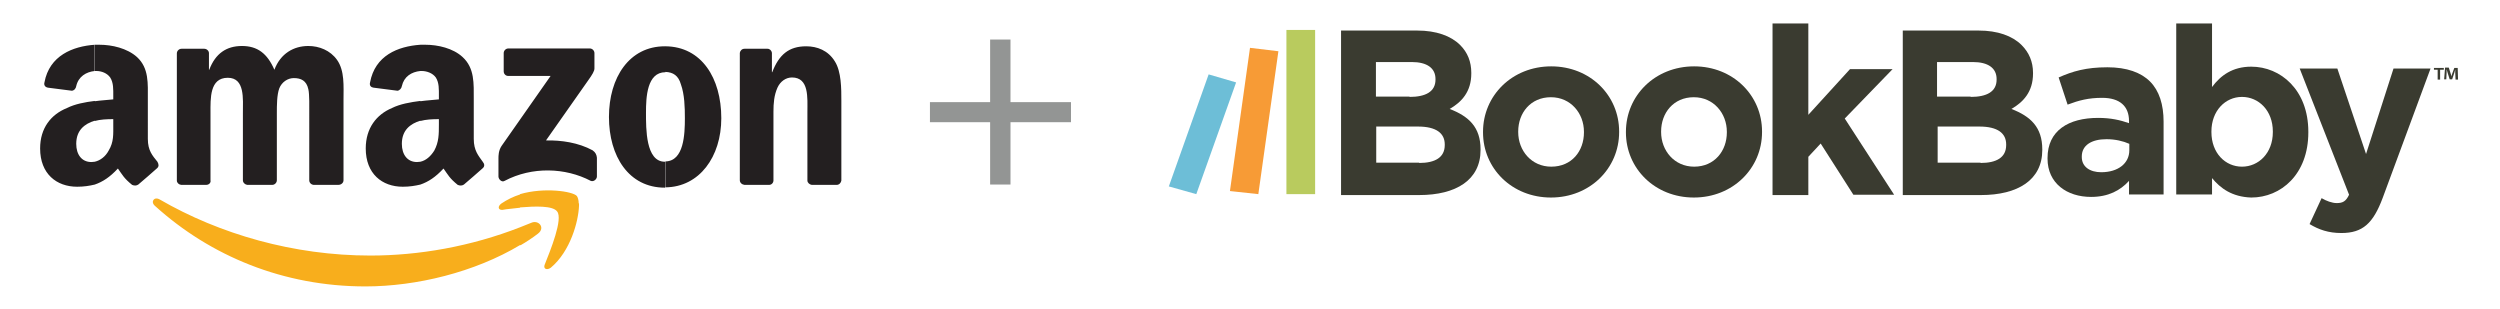 <svg xmlns="http://www.w3.org/2000/svg" xmlns:xlink="http://www.w3.org/1999/xlink" id="Layer_1" x="0px" y="0px" width="810px" height="100px" viewBox="0 0 810 100" style="enable-background:new 0 0 810 100;" xml:space="preserve"><style type="text/css">	.st0{fill:#3A3B30;}	.st1{fill:#F79B36;}	.st2{fill:#B9CB5E;}	.st3{fill:#6DBED7;}	.st4{fill-rule:evenodd;clip-rule:evenodd;fill:#F8AE1C;}	.st5{fill-rule:evenodd;clip-rule:evenodd;fill:#231F20;}	.st6{fill:#939594;}</style><g>	<g>		<g>			<path class="st0" d="M434.5,9.9h24.7c6.1,0,10.9,1.7,13.9,4.7c2.4,2.4,3.6,5.4,3.6,9v0.2c0,6-3.2,9.3-7,11.5    c6.2,2.4,10,5.9,10,13.1v0.2c0,9.7-7.9,14.6-19.9,14.6h-25.3V9.9z M456.7,31.4c5.2,0,8.4-1.7,8.4-5.6v-0.2c0-3.5-2.7-5.5-7.7-5.5    h-11.6v11.2H456.7z M459.8,52.8c5.2,0,8.3-1.8,8.3-5.8v-0.2c0-3.6-2.7-5.8-8.7-5.8h-13.5v11.7H459.8z"></path>			<path class="st0" d="M480.5,42.9v-0.2c0-11.7,9.4-21.2,22.1-21.2c12.6,0,22,9.4,22,21.1v0.2c0,11.7-9.4,21.2-22.1,21.2    C489.9,64,480.5,54.6,480.5,42.9z M513.2,42.9v-0.2c0-6-4.3-11.2-10.7-11.2c-6.6,0-10.6,5.1-10.6,11.1v0.2    c0,6,4.3,11.2,10.7,11.2C509.3,54,513.2,48.9,513.2,42.9z"></path>			<path class="st0" d="M526.8,42.9v-0.2c0-11.7,9.4-21.2,22.1-21.2c12.6,0,22,9.4,22,21.1v0.2c0,11.7-9.4,21.2-22.1,21.2    C536.2,64,526.8,54.6,526.8,42.9z M559.5,42.9v-0.2c0-6-4.3-11.2-10.7-11.2c-6.6,0-10.6,5.1-10.6,11.1v0.2    c0,6,4.3,11.2,10.7,11.2C555.5,54,559.5,48.9,559.5,42.9z"></path>			<path class="st0" d="M574.3,7.6h11.6v29.6l13.5-14.8h13.8l-15.5,16l16,24.7h-13.2l-10.6-16.6l-4,4.3v12.4h-11.6V7.6z"></path>			<path class="st0" d="M616.4,9.9h24.7c6.1,0,10.9,1.7,13.9,4.7c2.4,2.4,3.7,5.4,3.7,9v0.2c0,6-3.2,9.3-7,11.5    c6.2,2.4,10,5.9,10,13.1v0.2c0,9.7-7.9,14.6-19.9,14.6h-25.3V9.9z M638.5,31.4c5.2,0,8.4-1.7,8.4-5.6v-0.2c0-3.5-2.7-5.5-7.7-5.5    h-11.6v11.2H638.5z M641.7,52.8c5.2,0,8.3-1.8,8.3-5.8v-0.2c0-3.6-2.7-5.8-8.7-5.8h-13.5v11.7H641.7z"></path>			<path class="st0" d="M663.4,51.4v-0.2c0-8.9,6.8-13,16.4-13c4.1,0,7.1,0.7,10,1.7v-0.7c0-4.8-3-7.5-8.7-7.5    c-4.4,0-7.5,0.8-11.2,2.2l-2.9-8.8c4.5-2,8.9-3.3,15.8-3.3c6.3,0,10.9,1.7,13.8,4.6c3,3,4.4,7.5,4.4,13v23.6h-11.2v-4.4    c-2.8,3.1-6.7,5.2-12.3,5.2C669.7,63.8,663.4,59.4,663.4,51.4z M689.9,48.7v-2.1c-2-0.9-4.6-1.5-7.4-1.5c-4.9,0-8,2-8,5.6v0.2    c0,3.1,2.6,4.9,6.3,4.9C686.3,55.8,689.9,52.9,689.9,48.7z"></path>			<path class="st0" d="M716.7,57.7v5.3h-11.6V7.6h11.6v20.6c2.8-3.8,6.7-6.6,12.7-6.6c9.5,0,18.5,7.5,18.5,21.1v0.2    c0,13.6-8.9,21.1-18.5,21.1C723.2,63.8,719.4,61,716.7,57.7z M736.4,42.8v-0.2c0-6.8-4.6-11.2-10-11.2s-9.9,4.5-9.9,11.2v0.2    c0,6.8,4.5,11.2,9.9,11.2S736.4,49.6,736.4,42.8z"></path>			<path class="st0" d="M748.3,72.6l3.9-8.4c1.5,0.9,3.4,1.6,4.9,1.6c2,0,3-0.6,4-2.7l-16-40.9h12.2l9.3,27.7l8.9-27.7h12L772,64.1    c-3.1,8.3-6.5,11.4-13.4,11.4C754.4,75.5,751.3,74.4,748.3,72.6z"></path>		</g>		<path class="st0" d="M788.6,22h3.2v0.6h-1.2v3.2h-0.8v-3.2h-1.2V22L788.6,22z M796.3,22h-1.1l-0.7,1.9c-0.1,0.3-0.2,0.6-0.2,0.9h0   c-0.1-0.4-0.2-0.7-0.3-1l-0.6-1.9h-1.2l-0.3,3.8h0.7l0.1-2.2c0-0.3,0-0.7,0-1.1h0c0.1,0.3,0.2,0.8,0.3,1.1l0.7,2.2h0.8l0.7-2.1   c0.1-0.3,0.2-0.8,0.3-1.1h0c0,0.4,0,0.8,0,1.1l0.1,2.2h0.8L796.3,22L796.3,22z"></path>		<g>			<polygon class="st1" points="398.5,61.9 407.7,62.9 414.2,16.6 405,15.5 398.5,61.9    "></polygon>			<polygon class="st2" points="416.8,62.9 426.1,62.9 426.1,9.7 416.8,9.7 416.8,62.9    "></polygon>			<polygon class="st3" points="378.7,60.4 387.6,62.9 400.5,26.7 391.6,24.1 378.7,60.4    "></polygon>		</g>	</g>	<g>		<path class="st4" d="M174.3,75.7c-1.8,1.4-3.8,2.7-5.7,3.8v-5.9c1.1-0.4,2.4-1,3.5-1.4C174.5,71.1,176.8,73.8,174.3,75.7   L174.3,75.7z M187.5,65.9c0-1.1-0.3-2-0.6-2.4c-1.3-1.5-10.5-2.9-18.4-0.6v4.3c4.9-0.4,10.6-0.6,12,1.3c2,2.4-2.2,12.7-4,17.2   c-0.6,1.4,0.7,2,2,1c6.3-5.3,8.9-14.9,9.1-20V65.9z M168.5,79.4c-14.7,8.8-33.6,13.4-50.1,13.4c-26.5,0-50.2-9.8-68.2-26.1   c-1.5-1.3-0.3-3.1,1.5-2.1C71.2,75.9,95.2,82.8,120,82.8c15.6,0,32.5-2.9,48.6-9.2V79.4L168.5,79.4z M168.5,63   c-2.2,0.7-4.2,1.7-6,2.9c-1.4,1-1.1,2.2,0.3,2.1c1.5-0.3,3.5-0.4,5.7-0.7V63z"></path>		<path class="st5" d="M215.6,60.7v-8.4c6-0.1,6.3-8.8,6.3-14c0-3.5-0.1-7.7-1.3-11c-0.8-2.8-2.5-3.9-5-4V15   c11.7,0.1,18.1,10.3,18.1,23.3C233.7,50.8,226.6,60.6,215.6,60.7L215.6,60.7z M249.2,59.9h-8c-0.8-0.1-1.5-0.7-1.5-1.5V17.2   c0.1-0.8,0.7-1.4,1.5-1.4h7.5c0.7,0,1.3,0.6,1.4,1.3v6.3h0.1c2.2-5.7,5.4-8.4,11-8.4c3.5,0,7.1,1.3,9.3,4.9   c2.1,3.3,2.1,8.8,2.1,12.8v25.8c-0.1,0.7-0.7,1.4-1.5,1.4h-8.1c-0.7-0.1-1.4-0.7-1.4-1.4V36.3c0-4.6,0.6-11.2-5-11.2   c-2,0-3.8,1.3-4.7,3.3c-1.1,2.5-1.3,5-1.3,7.8v22C250.7,59.2,250,59.9,249.2,59.9z M163.2,23.1v-5.9c0-0.8,0.7-1.5,1.5-1.5h26.4   c0.8,0,1.5,0.7,1.5,1.5v5c0,0.8-0.7,2-2,3.8l-13.7,19.5c5-0.1,10.5,0.7,15.1,3.2c1,0.7,1.3,1.5,1.4,2.4v6.1c0,0.8-1,1.8-2,1.4   c-8.2-4.3-19-4.7-27.9,0c-1,0.6-2-0.6-2-1.4v-5.9c0-0.8,0-2.5,1-4l15.9-22.7h-13.8C163.9,24.6,163.2,24,163.2,23.1L163.2,23.1z    M215.6,15v8.4l0,0c-6,0-6.3,8.1-6.3,13.1c0,5.2-0.1,15.9,6.1,15.9c0.1,0,0.1,0,0.1,0v8.4c0,0,0,0-0.1,0   c-11.7,0-18.1-10.2-18.1-22.9c0-12.8,6.6-22.9,18.1-22.9C215.6,15,215.6,15,215.6,15L215.6,15z M136.2,59.8v-7.4   c1.8-0.4,3.3-1.7,4.5-3.6c1.5-2.8,1.5-5.3,1.5-8.5v-1.7c-2.1,0-4.2,0.1-6,0.6v-6.4c2.1-0.3,4.2-0.4,6-0.6V31c0-2,0.1-4.2-1-5.9   c-1-1.4-2.9-2.1-4.6-2.1c-0.1,0-0.3,0-0.4,0v-8.5c0.6,0,1.1,0,1.7,0c3.9,0,8.9,1.1,12,4c3.9,3.6,3.6,8.5,3.6,13.8V45   c0,3.8,1.5,5.4,2.9,7.4c0.6,0.7,0.7,1.5,0,2.1c-1.5,1.4-4.5,3.9-6.1,5.3l0,0c-0.6,0.4-1.3,0.4-2,0.1c-2.7-2.2-3.1-3.2-4.6-5.3   C141.1,57.4,138.8,58.9,136.2,59.8z M136.2,14.5v8.5c-2.9,0.3-5.3,1.8-6,4.9c-0.1,0.7-0.7,1.4-1.4,1.5l-7.8-1   c-0.7-0.1-1.4-0.6-1.1-1.7C121.5,18,128.9,15,136.2,14.5L136.2,14.5z M136.2,32.7v6.4c-3.3,1-6,3.1-6,7.5c0,3.5,1.8,5.9,4.9,5.9   c0.4,0,0.7-0.1,1.1-0.1v7.4c-1.7,0.4-3.5,0.7-5.7,0.7c-6.7,0-12-4.2-12-12.4c0-6.6,3.5-11,8.5-13.1   C129.6,33.7,133,33.1,136.2,32.7L136.2,32.7z M30.7,59.8v-7.4c1.8-0.4,3.5-1.7,4.5-3.6c1.7-2.8,1.5-5.3,1.5-8.5l0,0v-1.7   c-2.1,0-4.2,0.1-6,0.6v-6.4c2.1-0.3,4.2-0.4,6-0.6V31c0-2,0.1-4.2-1-5.9c-1-1.4-2.8-2.1-4.5-2.1c-0.3,0-0.4,0-0.6,0v-8.5   c0.6,0,1.1,0,1.7,0c3.9,0,8.9,1.1,12.1,4c3.9,3.6,3.5,8.5,3.5,13.8V45c0,3.8,1.5,5.4,3.1,7.4c0.4,0.7,0.6,1.5-0.1,2.1   c-1.5,1.4-4.5,3.9-6.1,5.3l0,0c-0.6,0.4-1.3,0.4-2,0.1c-2.7-2.2-3.1-3.2-4.6-5.3C35.6,57.4,33.3,58.9,30.7,59.8L30.7,59.8z    M66.8,59.9h-8.1c-0.8-0.1-1.4-0.7-1.4-1.4V17.3c0-0.8,0.7-1.5,1.5-1.5h7.4c0.8,0,1.5,0.7,1.5,1.4v5.4h0.1c2-5.3,5.6-7.7,10.6-7.7   c5,0,8.2,2.4,10.5,7.7c2-5.3,6.3-7.7,11-7.7c3.5,0,7.1,1.4,9.3,4.5c2.5,3.5,2.1,8.5,2.1,13v26c0,0.8-0.7,1.5-1.7,1.5h-8   c-0.8-0.1-1.4-0.7-1.4-1.5V36.6c0-1.7,0.1-6.1-0.3-7.7c-0.6-2.8-2.4-3.6-4.7-3.6c-2,0-3.9,1.3-4.7,3.3c-0.8,2.1-0.8,5.6-0.8,8   v21.8c0,0.8-0.7,1.5-1.5,1.5h-8.1c-0.7-0.1-1.4-0.7-1.4-1.5V36.6c0-4.6,0.7-11.4-4.9-11.4c-5.9,0-5.6,6.7-5.6,11.4v21.8   C68.4,59.2,67.7,59.9,66.8,59.9z M30.7,14.5v8.5c-2.8,0.3-5.3,1.8-6,4.9c-0.1,0.7-0.6,1.4-1.4,1.5l-7.8-1   c-0.6-0.1-1.4-0.6-1.1-1.7C16,18,23.6,15,30.7,14.5L30.7,14.5z M30.7,32.7v6.4c-3.3,1-6,3.1-6,7.5c0,3.5,1.8,5.9,4.9,5.9   c0.4,0,0.8-0.1,1.1-0.1v7.4c-1.7,0.4-3.5,0.7-5.7,0.7c-6.7,0-12-4.2-12-12.4c0-6.6,3.5-11,8.7-13.1C24.3,33.7,27.5,33.1,30.7,32.7   z"></path>	</g>	<g>		<g>			<path class="st6" d="M327.5,33.1H347v6.5h-19.6v20.2h-6.6V39.6h-19.5v-6.5h19.5V12.8h6.6V33.1z"></path>		</g>	</g></g></svg>